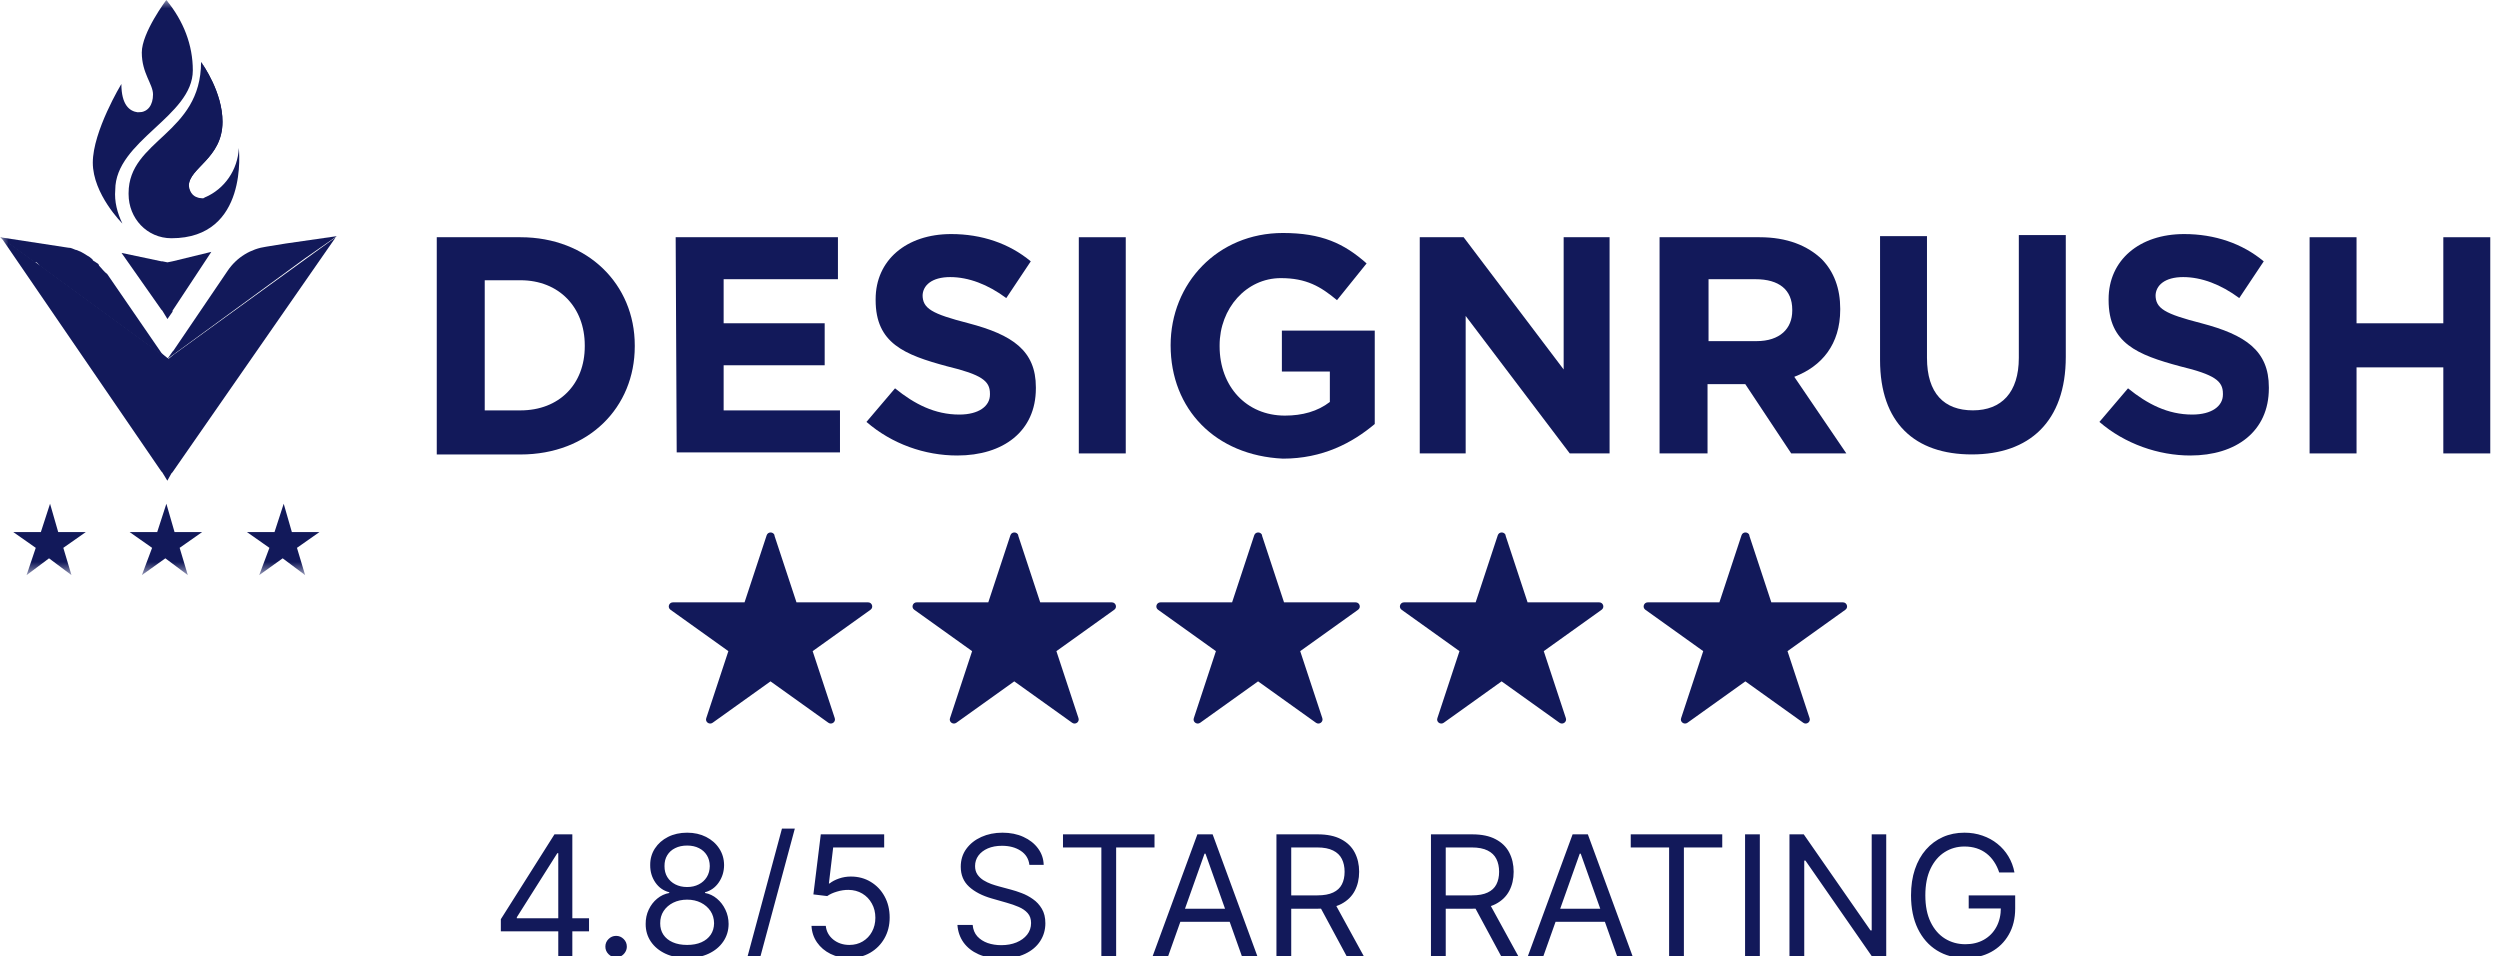 <svg width="149" height="57" viewBox="0 0 149 57" fill="none" xmlns="http://www.w3.org/2000/svg">
<g clip-path="url(#clip0_2751_2772)">
<mask id="mask0_2751_2772" style="mask-type:luminance" maskUnits="userSpaceOnUse" x="0" y="0" width="149" height="35">
<path d="M149 0H0V34.277H149V0Z" fill="white"/>
</mask>
<g mask="url(#mask0_2751_2772)">
<path d="M26.031 14.139H31.019C35.034 14.139 37.832 16.953 37.832 20.581V20.644C37.832 24.272 35.095 27.087 31.019 27.087H26.031V14.139ZM31.019 24.459C33.331 24.459 34.852 22.896 34.852 20.644V20.581C34.852 18.329 33.331 16.703 31.019 16.703H28.89V24.459H31.019Z" fill="#12195A"/>
<path d="M40.27 14.139H49.941V16.641H43.129V19.268H49.151V21.77H43.129V24.459H50.063V26.961H40.331L40.27 14.139Z" fill="#12195A"/>
<path d="M51.641 25.146L53.344 23.144C54.499 24.083 55.716 24.708 57.176 24.708C58.332 24.708 59.001 24.208 59.001 23.52V23.457C59.001 22.707 58.514 22.331 56.446 21.831C53.891 21.143 52.188 20.455 52.188 17.89V17.828C52.188 15.513 54.013 13.95 56.69 13.95C58.514 13.95 60.157 14.512 61.434 15.576L59.974 17.765C58.879 16.952 57.724 16.514 56.629 16.514C55.534 16.514 54.986 17.015 54.986 17.64V17.577C54.986 18.39 55.534 18.703 57.724 19.266C60.339 19.954 61.738 20.893 61.738 23.082V23.144C61.738 25.709 59.792 27.148 57.054 27.148C55.108 27.148 53.161 26.46 51.641 25.146Z" fill="#12195A"/>
<path d="M64.297 14.139H67.095V27.024H64.297V14.139Z" fill="#12195A"/>
<path d="M69.769 20.579C69.769 16.889 72.568 13.886 76.461 13.886C78.773 13.886 80.111 14.512 81.449 15.7L79.685 17.89C78.712 17.077 77.86 16.576 76.339 16.576C74.271 16.576 72.689 18.39 72.689 20.579V20.642C72.689 23.019 74.271 24.77 76.582 24.77C77.616 24.77 78.529 24.52 79.259 23.957V22.143H76.4V19.704H81.935V25.271C80.597 26.397 78.833 27.335 76.461 27.335C72.446 27.147 69.769 24.395 69.769 20.579Z" fill="#12195A"/>
<path d="M84.617 14.139H87.233L93.194 22.02V14.139H95.931V27.024H93.558L87.354 18.83V27.024H84.617V14.139Z" fill="#12195A"/>
<path d="M99.031 14.139H104.871C106.514 14.139 107.73 14.639 108.582 15.452C109.311 16.203 109.677 17.204 109.677 18.392V18.455C109.677 20.519 108.582 21.832 106.939 22.458L110.042 27.024H106.757L104.02 22.896H103.959H101.769V27.024H98.91V14.139H99.031ZM104.689 20.331C106.088 20.331 106.818 19.581 106.818 18.517V18.455C106.818 17.266 106.027 16.641 104.628 16.641H101.829V20.331H104.689Z" fill="#12195A"/>
<path d="M112.051 21.454V14.073H114.848V21.329C114.848 23.456 115.881 24.457 117.586 24.457C119.288 24.457 120.322 23.393 120.322 21.329V14.011H123.121V21.267C123.121 25.145 120.931 27.084 117.525 27.084C114.118 27.084 112.051 25.207 112.051 21.454Z" fill="#12195A"/>
<path d="M125.125 25.146L126.83 23.144C127.985 24.083 129.201 24.708 130.66 24.708C131.817 24.708 132.486 24.208 132.486 23.52V23.457C132.486 22.707 132 22.331 129.931 21.831C127.376 21.143 125.673 20.455 125.673 17.89V17.828C125.673 15.513 127.498 13.95 130.174 13.95C132 13.95 133.641 14.512 134.919 15.576L133.46 17.765C132.365 16.952 131.208 16.514 130.114 16.514C129.019 16.514 128.471 17.015 128.471 17.64V17.577C128.471 18.39 129.019 18.703 131.208 19.266C133.825 19.954 135.224 20.893 135.224 23.082V23.144C135.224 25.709 133.277 27.148 130.54 27.148C128.654 27.148 126.646 26.46 125.125 25.146Z" fill="#12195A"/>
<path d="M137.652 14.139H140.45V19.268H145.622V14.139H148.42V27.024H145.622V21.895H140.45V27.024H137.652V14.139Z" fill="#12195A"/>
<path d="M9.976 21.395C9.915 21.395 9.915 21.332 9.976 21.395L9.672 21.207L9.611 21.144L2.433 15.89C2.433 15.89 2.372 15.89 2.372 15.828L2.251 15.702L2.19 15.64H2.068L0 14.139L4.076 14.764C4.258 14.764 4.319 14.827 4.501 14.889C4.562 14.889 4.684 14.952 4.684 14.952C4.866 15.014 4.927 15.077 5.049 15.139C5.171 15.202 5.231 15.264 5.353 15.327C5.414 15.39 5.535 15.452 5.535 15.515C5.596 15.577 5.657 15.577 5.718 15.64C5.84 15.702 5.901 15.765 5.901 15.828C6.083 16.015 6.205 16.203 6.387 16.328L9.611 21.019L9.672 21.082L9.976 21.395Z" fill="#12195A"/>
<path d="M9.974 28.65L9.67 28.15L9.609 28.087L0.059 14.139L2.127 15.64L2.492 15.89L9.67 21.144H9.73L9.974 21.332C9.974 21.332 10.035 21.332 10.035 21.395L10.339 21.144L20.011 14.139L10.278 28.15L10.217 28.212L9.974 28.65Z" fill="#12195A"/>
<path d="M9.98 19.014L9.675 18.514L9.615 18.451L7.242 15.073L9.615 15.574H9.675L9.98 15.636L10.284 15.574L12.595 15.011L10.284 18.514V18.576L9.98 19.014Z" fill="#12195A"/>
<path d="M20.074 14.075L17.033 14.513L15.877 14.701C14.964 14.826 14.113 15.326 13.566 16.14L10.341 20.893L10.281 20.956L9.977 21.394L10.341 21.018L10.402 20.956L9.977 21.394L18.189 15.389L20.074 14.075Z" fill="#12195A"/>
<path d="M11.492 4.191C11.492 6.943 6.869 8.382 6.869 11.322C6.809 12.01 6.991 12.698 7.295 13.323C7.295 13.323 5.531 11.572 5.531 9.695C5.531 7.819 7.234 5.004 7.234 5.004C7.234 6.255 7.721 6.63 8.208 6.693H8.269C8.816 6.693 9.12 6.255 9.12 5.63C9.12 5.004 8.451 4.379 8.451 3.128C8.451 1.939 9.911 0 9.911 0C10.945 1.251 11.492 2.69 11.492 4.191Z" fill="#12195A"/>
<path d="M10.219 14.199C8.759 14.199 7.664 13.011 7.664 11.572V11.509C7.664 8.319 11.983 8.007 11.983 3.691C12.105 3.878 13.26 5.505 13.26 7.256C13.26 9.445 11.253 10.008 11.253 11.072C11.253 11.509 11.435 11.822 12.044 11.822C12.105 11.822 12.165 11.822 12.226 11.76C13.382 11.259 14.173 10.133 14.234 8.82C14.234 8.882 14.842 14.199 10.219 14.199Z" fill="#12195A"/>
<path d="M12.106 11.822C12.167 11.822 12.228 11.822 12.289 11.76C11.68 11.947 9.43 12.51 9.43 10.884C9.43 8.882 12.775 8.445 12.775 6.756C12.775 5.692 12.532 4.629 11.985 3.691C12.106 3.878 13.262 5.505 13.262 7.256C13.262 9.445 11.255 10.008 11.255 11.072C11.315 11.509 11.559 11.822 12.106 11.822Z" fill="#12195A"/>
<path d="M10.279 5.317C10.279 6.881 8.333 6.755 8.211 6.693H8.393C8.941 6.693 9.245 6.255 9.245 5.63C9.245 5.004 8.576 4.379 8.576 3.128C8.576 1.939 10.036 0 10.036 0C9.549 0.813 9.306 1.689 9.245 2.565C9.245 4.003 10.279 4.128 10.279 5.317Z" fill="#12195A"/>
<path d="M9.065 32.651L7.727 31.712H9.369L9.916 30.023L10.403 31.712H12.046L10.707 32.651L11.194 34.277L9.855 33.276L8.456 34.277L9.065 32.651Z" fill="#12195A"/>
<path d="M16.057 32.651L14.719 31.712H16.361L16.909 30.023L17.395 31.712H19.038L17.699 32.651L18.186 34.277L16.848 33.276L15.449 34.277L16.057 32.651Z" fill="#12195A"/>
<path d="M2.131 32.651L0.793 31.712H2.435L2.983 30.023L3.469 31.712H5.112L3.774 32.651L4.26 34.277L2.922 33.276L1.584 34.277L2.131 32.651Z" fill="#12195A"/>
</g>
<path d="M46.151 31.904L47.47 35.9H51.737C51.977 35.9 52.076 36.203 51.883 36.341L48.434 38.808L49.752 42.804C49.825 43.03 49.564 43.215 49.371 43.076L45.922 40.609L42.473 43.076C42.28 43.215 42.014 43.03 42.092 42.804L43.411 38.808L39.961 36.341C39.768 36.203 39.867 35.9 40.107 35.9H44.375L45.693 31.904C45.766 31.678 46.089 31.678 46.167 31.904H46.151Z" fill="#12195A"/>
<path d="M60.679 31.904L61.997 35.9H66.264C66.504 35.9 66.603 36.203 66.41 36.341L62.961 38.808L64.279 42.804C64.352 43.03 64.092 43.215 63.899 43.076L60.45 40.609L57 43.076C56.807 43.215 56.541 43.03 56.62 42.804L57.938 38.808L54.489 36.341C54.296 36.203 54.395 35.9 54.634 35.9H58.902L60.22 31.904C60.293 31.678 60.616 31.678 60.694 31.904H60.679Z" fill="#12195A"/>
<path d="M75.21 31.904L76.528 35.9H80.796C81.035 35.9 81.135 36.203 80.942 36.341L77.492 38.808L78.811 42.804C78.884 43.03 78.623 43.215 78.43 43.076L74.981 40.609L71.531 43.076C71.338 43.215 71.073 43.03 71.151 42.804L72.469 38.808L69.02 36.341C68.827 36.203 68.926 35.9 69.166 35.9H73.433L74.752 31.904C74.825 31.678 75.148 31.678 75.226 31.904H75.21Z" fill="#12195A"/>
<path d="M89.726 31.904L91.044 35.9H95.311C95.551 35.9 95.65 36.203 95.457 36.341L92.008 38.808L93.326 42.804C93.399 43.03 93.138 43.215 92.946 43.076L89.496 40.609L86.047 43.076C85.854 43.215 85.588 43.03 85.667 42.804L86.985 38.808L83.535 36.341C83.343 36.203 83.442 35.9 83.681 35.9H87.949L89.267 31.904C89.34 31.678 89.663 31.678 89.741 31.904H89.726Z" fill="#12195A"/>
<path d="M104.253 31.904L105.571 35.9H109.839C110.078 35.9 110.177 36.203 109.985 36.341L106.535 38.808L107.853 42.804C107.926 43.03 107.666 43.215 107.473 43.076L104.024 40.609L100.574 43.076C100.381 43.215 100.116 43.03 100.194 42.804L101.512 38.808L98.063 36.341C97.87 36.203 97.969 35.9 98.209 35.9H102.476L103.794 31.904C103.867 31.678 104.19 31.678 104.269 31.904H104.253Z" fill="#12195A"/>
<path d="M29.85 55.508V54.784L33.046 49.727H33.572V50.849H33.216L30.802 54.67V54.727H35.106V55.508H29.85ZM33.273 57V55.288V54.951V49.727H34.111V57H33.273ZM36.72 57.057C36.544 57.057 36.394 56.994 36.269 56.869C36.143 56.743 36.08 56.593 36.08 56.418C36.08 56.242 36.143 56.092 36.269 55.967C36.394 55.841 36.544 55.778 36.72 55.778C36.895 55.778 37.045 55.841 37.171 55.967C37.296 56.092 37.359 56.242 37.359 56.418C37.359 56.534 37.329 56.64 37.27 56.737C37.213 56.834 37.136 56.912 37.039 56.972C36.944 57.028 36.838 57.057 36.72 57.057ZM40.953 57.099C40.466 57.099 40.035 57.013 39.661 56.84C39.289 56.665 38.999 56.425 38.791 56.119C38.583 55.812 38.48 55.461 38.482 55.068C38.48 54.76 38.54 54.476 38.663 54.216C38.786 53.953 38.954 53.734 39.167 53.559C39.383 53.381 39.623 53.269 39.888 53.222V53.179C39.54 53.089 39.263 52.894 39.057 52.593C38.851 52.29 38.749 51.946 38.752 51.56C38.749 51.19 38.843 50.86 39.032 50.569C39.222 50.278 39.482 50.048 39.814 49.88C40.147 49.712 40.527 49.628 40.953 49.628C41.375 49.628 41.751 49.712 42.083 49.88C42.414 50.048 42.675 50.278 42.864 50.569C43.056 50.86 43.153 51.19 43.155 51.56C43.153 51.946 43.047 52.29 42.839 52.593C42.633 52.894 42.36 53.089 42.019 53.179V53.222C42.282 53.269 42.518 53.381 42.729 53.559C42.94 53.734 43.108 53.953 43.233 54.216C43.359 54.476 43.423 54.76 43.425 55.068C43.423 55.461 43.316 55.812 43.105 56.119C42.897 56.425 42.607 56.665 42.235 56.84C41.866 57.013 41.439 57.099 40.953 57.099ZM40.953 56.318C41.283 56.318 41.567 56.265 41.806 56.158C42.045 56.052 42.23 55.901 42.36 55.707C42.49 55.513 42.556 55.286 42.559 55.026C42.556 54.751 42.485 54.508 42.346 54.298C42.206 54.087 42.015 53.921 41.774 53.8C41.535 53.68 41.261 53.619 40.953 53.619C40.643 53.619 40.366 53.68 40.123 53.8C39.881 53.921 39.691 54.087 39.551 54.298C39.413 54.508 39.346 54.751 39.348 55.026C39.346 55.286 39.409 55.513 39.537 55.707C39.667 55.901 39.853 56.052 40.094 56.158C40.336 56.265 40.622 56.318 40.953 56.318ZM40.953 52.867C41.214 52.867 41.445 52.814 41.646 52.71C41.85 52.606 42.009 52.461 42.125 52.273C42.241 52.086 42.3 51.867 42.303 51.617C42.3 51.37 42.242 51.156 42.129 50.974C42.015 50.789 41.858 50.647 41.657 50.548C41.455 50.446 41.221 50.395 40.953 50.395C40.681 50.395 40.443 50.446 40.24 50.548C40.036 50.647 39.879 50.789 39.767 50.974C39.656 51.156 39.602 51.37 39.604 51.617C39.602 51.867 39.657 52.086 39.771 52.273C39.887 52.461 40.047 52.606 40.25 52.71C40.454 52.814 40.688 52.867 40.953 52.867ZM47.371 49.386L45.028 58.094H44.261L46.604 49.386H47.371ZM50.623 57.099C50.207 57.099 49.831 57.017 49.498 56.851C49.164 56.685 48.896 56.458 48.695 56.169C48.494 55.88 48.384 55.551 48.365 55.182H49.217C49.25 55.511 49.399 55.783 49.664 55.999C49.932 56.212 50.252 56.318 50.623 56.318C50.922 56.318 51.187 56.248 51.419 56.109C51.653 55.969 51.837 55.777 51.969 55.533C52.104 55.287 52.172 55.009 52.172 54.699C52.172 54.382 52.102 54.099 51.962 53.85C51.825 53.599 51.635 53.401 51.394 53.257C51.152 53.113 50.877 53.039 50.566 53.037C50.344 53.035 50.115 53.069 49.881 53.14C49.647 53.209 49.454 53.297 49.302 53.406L48.478 53.307L48.919 49.727H52.697V50.508H49.657L49.402 52.653H49.444C49.593 52.535 49.78 52.437 50.005 52.359C50.23 52.281 50.465 52.242 50.709 52.242C51.154 52.242 51.55 52.348 51.898 52.561C52.248 52.772 52.523 53.061 52.722 53.428C52.923 53.794 53.024 54.214 53.024 54.685C53.024 55.149 52.92 55.563 52.711 55.928C52.505 56.29 52.221 56.576 51.859 56.787C51.497 56.995 51.085 57.099 50.623 57.099ZM61.352 51.545C61.309 51.186 61.137 50.906 60.834 50.707C60.531 50.508 60.159 50.409 59.719 50.409C59.397 50.409 59.115 50.461 58.873 50.565C58.634 50.669 58.447 50.813 58.312 50.995C58.18 51.177 58.114 51.385 58.114 51.617C58.114 51.811 58.16 51.977 58.252 52.117C58.347 52.255 58.467 52.369 58.614 52.462C58.761 52.552 58.915 52.626 59.076 52.685C59.237 52.742 59.385 52.788 59.52 52.824L60.258 53.023C60.448 53.072 60.658 53.141 60.89 53.229C61.125 53.316 61.349 53.436 61.562 53.587C61.777 53.736 61.955 53.928 62.094 54.163C62.234 54.397 62.304 54.685 62.304 55.026C62.304 55.419 62.201 55.774 61.995 56.091C61.791 56.408 61.493 56.66 61.1 56.847C60.709 57.034 60.235 57.128 59.676 57.128C59.155 57.128 58.704 57.044 58.323 56.876C57.944 56.708 57.646 56.473 57.428 56.173C57.213 55.872 57.091 55.523 57.062 55.125H57.971C57.995 55.4 58.087 55.627 58.248 55.807C58.412 55.984 58.618 56.117 58.866 56.205C59.117 56.29 59.387 56.332 59.676 56.332C60.012 56.332 60.314 56.278 60.581 56.169C60.849 56.058 61.061 55.904 61.217 55.707C61.373 55.508 61.452 55.276 61.452 55.011C61.452 54.77 61.384 54.573 61.249 54.422C61.114 54.27 60.937 54.147 60.716 54.053C60.496 53.958 60.258 53.875 60.003 53.804L59.108 53.548C58.54 53.385 58.09 53.152 57.758 52.849C57.427 52.546 57.261 52.149 57.261 51.659C57.261 51.252 57.371 50.897 57.591 50.594C57.814 50.288 58.112 50.052 58.486 49.883C58.863 49.713 59.283 49.628 59.747 49.628C60.216 49.628 60.632 49.712 60.997 49.88C61.362 50.046 61.65 50.273 61.864 50.562C62.079 50.851 62.193 51.178 62.204 51.545H61.352ZM63.354 50.508V49.727H68.809V50.508H66.522V57H65.641V50.508H63.354ZM69.617 57H68.693L71.364 49.727H72.273L74.943 57H74.02L71.847 50.878H71.79L69.617 57ZM69.957 54.159H73.679V54.94H69.957V54.159ZM76.076 57V49.727H78.533C79.102 49.727 79.568 49.824 79.933 50.019C80.297 50.21 80.567 50.474 80.742 50.81C80.917 51.147 81.005 51.529 81.005 51.957C81.005 52.386 80.917 52.766 80.742 53.097C80.567 53.429 80.298 53.689 79.936 53.879C79.574 54.066 79.111 54.159 78.548 54.159H76.559V53.364H78.519C78.907 53.364 79.22 53.307 79.457 53.193C79.696 53.08 79.869 52.919 79.975 52.71C80.084 52.499 80.138 52.249 80.138 51.957C80.138 51.666 80.084 51.412 79.975 51.194C79.866 50.976 79.692 50.808 79.453 50.69C79.214 50.569 78.898 50.508 78.505 50.508H76.957V57H76.076ZM79.499 53.733L81.289 57H80.266L78.505 53.733H79.499ZM85.285 57V49.727H87.742C88.311 49.727 88.777 49.824 89.141 50.019C89.506 50.21 89.776 50.474 89.951 50.81C90.126 51.147 90.214 51.529 90.214 51.957C90.214 52.386 90.126 52.766 89.951 53.097C89.776 53.429 89.507 53.689 89.145 53.879C88.783 54.066 88.32 54.159 87.757 54.159H85.768V53.364H87.728C88.116 53.364 88.429 53.307 88.666 53.193C88.905 53.08 89.078 52.919 89.184 52.71C89.293 52.499 89.347 52.249 89.347 51.957C89.347 51.666 89.293 51.412 89.184 51.194C89.075 50.976 88.901 50.808 88.662 50.69C88.423 50.569 88.107 50.508 87.714 50.508H86.166V57H85.285ZM88.708 53.733L90.498 57H89.475L87.714 53.733H88.708ZM91.98 57H91.056L93.727 49.727H94.636L97.306 57H96.383L94.21 50.878H94.153L91.98 57ZM92.321 54.159H96.042V54.94H92.321V54.159ZM97.192 50.508V49.727H102.646V50.508H100.36V57H99.479V50.508H97.192ZM104.886 49.727V57H104.006V49.727H104.886ZM112.419 49.727V57H111.567L107.604 51.29H107.533V57H106.652V49.727H107.504L111.482 55.452H111.553V49.727H112.419ZM119.153 52C119.075 51.761 118.972 51.547 118.844 51.357C118.719 51.166 118.568 51.002 118.393 50.867C118.22 50.732 118.024 50.629 117.804 50.558C117.583 50.487 117.342 50.452 117.079 50.452C116.648 50.452 116.257 50.563 115.904 50.785C115.551 51.008 115.27 51.336 115.062 51.769C114.854 52.202 114.75 52.734 114.75 53.364C114.75 53.993 114.855 54.525 115.066 54.958C115.276 55.391 115.562 55.719 115.922 55.942C116.281 56.164 116.686 56.276 117.136 56.276C117.553 56.276 117.92 56.187 118.237 56.009C118.556 55.829 118.805 55.576 118.983 55.249C119.163 54.92 119.252 54.533 119.252 54.088L119.522 54.145H117.335V53.364H120.105V54.145C120.105 54.744 119.977 55.265 119.721 55.707C119.468 56.15 119.118 56.493 118.67 56.737C118.225 56.979 117.714 57.099 117.136 57.099C116.492 57.099 115.926 56.948 115.439 56.645C114.953 56.342 114.574 55.911 114.302 55.352C114.032 54.794 113.897 54.131 113.897 53.364C113.897 52.788 113.974 52.271 114.128 51.812C114.284 51.35 114.505 50.957 114.789 50.633C115.073 50.309 115.409 50.06 115.797 49.887C116.185 49.714 116.613 49.628 117.079 49.628C117.463 49.628 117.82 49.686 118.152 49.802C118.485 49.916 118.783 50.078 119.043 50.288C119.306 50.497 119.525 50.746 119.7 51.038C119.875 51.327 119.996 51.647 120.062 52H119.153Z" fill="#12195A"/>
</g>
<defs>
<clipPath id="clip0_2751_2772">
<rect width="149" height="57" fill="white"/>
</clipPath>
</defs>
</svg>
